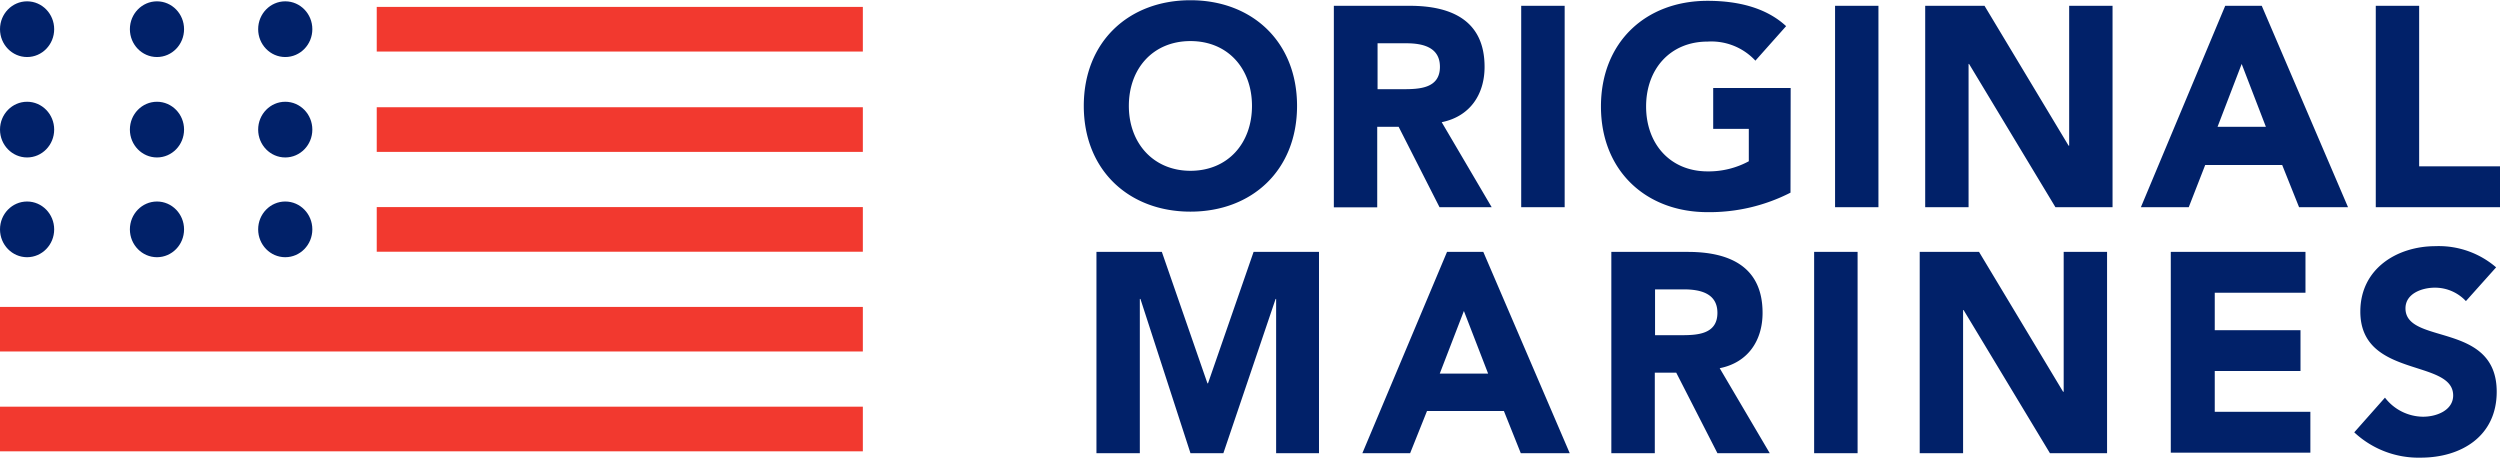 <svg height="468" viewBox="0 0 296.23 55.399" width="2500" xmlns="http://www.w3.org/2000/svg"><path d="m141.06 0c7.29 0 12.63 4.9 12.63 12.52s-5.34 12.53-12.63 12.53-12.64-4.91-12.64-12.53 5.34-12.52 12.64-12.52zm0 20.21c4.42 0 7.29-3.25 7.29-7.69s-2.87-7.68-7.29-7.68-7.3 3.24-7.3 7.68 2.93 7.69 7.3 7.69zm16.99-19.55h9c4.82 0 8.86 1.66 8.86 7.23 0 3.31-1.76 5.89-5.08 6.56l5.92 10.07h-6.18l-4.84-9.52h-2.54v9.54h-5.14zm5.14 9.88h3.07c1.88 0 4.36-.07 4.36-2.65 0-2.39-2.15-2.79-4-2.79h-3.39v5.44zm17.06-9.88h5.15v23.86h-5.15zm31.91 22.14a21.07 21.07 0 0 1 -9.83 2.31c-7.29 0-12.63-4.9-12.63-12.52s5.3-12.52 12.63-12.52c3.71 0 7 .86 9.31 3l-3.64 4.09a7.12 7.12 0 0 0 -5.66-2.26c-4.43 0-7.29 3.25-7.29 7.69s2.86 7.69 7.29 7.69a10 10 0 0 0 4.88-1.2v-3.84h-4.22v-4.84h9.18zm5.28-22.14h5.14v23.86h-5.14zm10.68 0h7.03l9.96 16.57h.07v-16.57h5.14v23.86h-6.77l-10.23-16.97h-.06v16.97h-5.14zm35.55 0h4.33l10.22 23.86h-5.8l-2-5h-9.12l-1.95 5h-5.67zm1.95 6.89-2.86 7.45h5.73zm15.89-6.89h5.14v19.02h9.58v4.84h-14.72zm-151.66 29.16h7.82l5.4 15.57h.07l5.4-15.57h7.75v23.85h-5.08v-18.28h-.06l-6.19 18.28h-3.9l-5.93-18.28h-.07v18.28h-5.14v-23.85zm41.61 0h4.3l10.24 23.85h-5.8l-2-5h-9.11l-2 5h-5.66zm2 7-2.86 7.42h5.73zm17.47-7h9.07c4.81 0 8.85 1.66 8.85 7.22 0 3.32-1.76 5.9-5.08 6.56l5.93 10.07h-6.2l-4.88-9.54h-2.54v9.54h-5.15zm5.15 9.87h3.06c1.89 0 4.36-.06 4.36-2.65 0-2.38-2.15-2.78-4-2.78h-3.39v5.43zm18.88-9.87h5.15v23.85h-5.15zm12.51 0h7.03l9.96 16.57h.07v-16.57h5.14v23.85h-6.77l-10.23-16.96h-.06v16.96h-5.14zm29.82 0h15.89v4.84h-10.75v4.44h10.16v4.83h-10.16v4.84h11.33v4.84h-16.54v-23.79zm34.9 5.83a5 5 0 0 0 -3.71-1.59c-1.43 0-3.45.66-3.45 2.45 0 4.38 10.81 1.53 10.81 9.88 0 5.3-4.24 7.81-9 7.81a11.14 11.14 0 0 1 -7.88-3l3.64-4.11a5.75 5.75 0 0 0 4.5 2.26c1.69 0 3.58-.8 3.58-2.52 0-4.37-11-2-11-9.94 0-5.1 4.37-7.75 8.92-7.75a10.41 10.41 0 0 1 7.17 2.51z" fill="#012169"/><path d="m44.64.79h57.6v5.29h-57.6zm-44.64 47.37h102.24v5.29h-102.24zm0-11.82h102.24v5.28h-102.24zm44.64-11.83h57.6v5.29h-57.6zm0-11.83h57.6v5.29h-57.6z" fill="#f2392f"/><g fill="#012169"><ellipse cx="18.6" cy="27.15" rx="3.21" ry="3.3"/><ellipse cx="18.6" cy="15.33" rx="3.21" ry="3.3"/><ellipse cx="18.6" cy="3.43" rx="3.21" ry="3.3"/><ellipse cx="3.21" cy="27.15" rx="3.21" ry="3.3"/><ellipse cx="3.21" cy="15.33" rx="3.21" ry="3.3"/><ellipse cx="3.21" cy="3.43" rx="3.21" ry="3.3"/><ellipse cx="33.8" cy="27.15" rx="3.21" ry="3.3"/><ellipse cx="33.8" cy="15.33" rx="3.21" ry="3.3"/><ellipse cx="33.8" cy="3.43" rx="3.21" ry="3.3"/></g></svg>